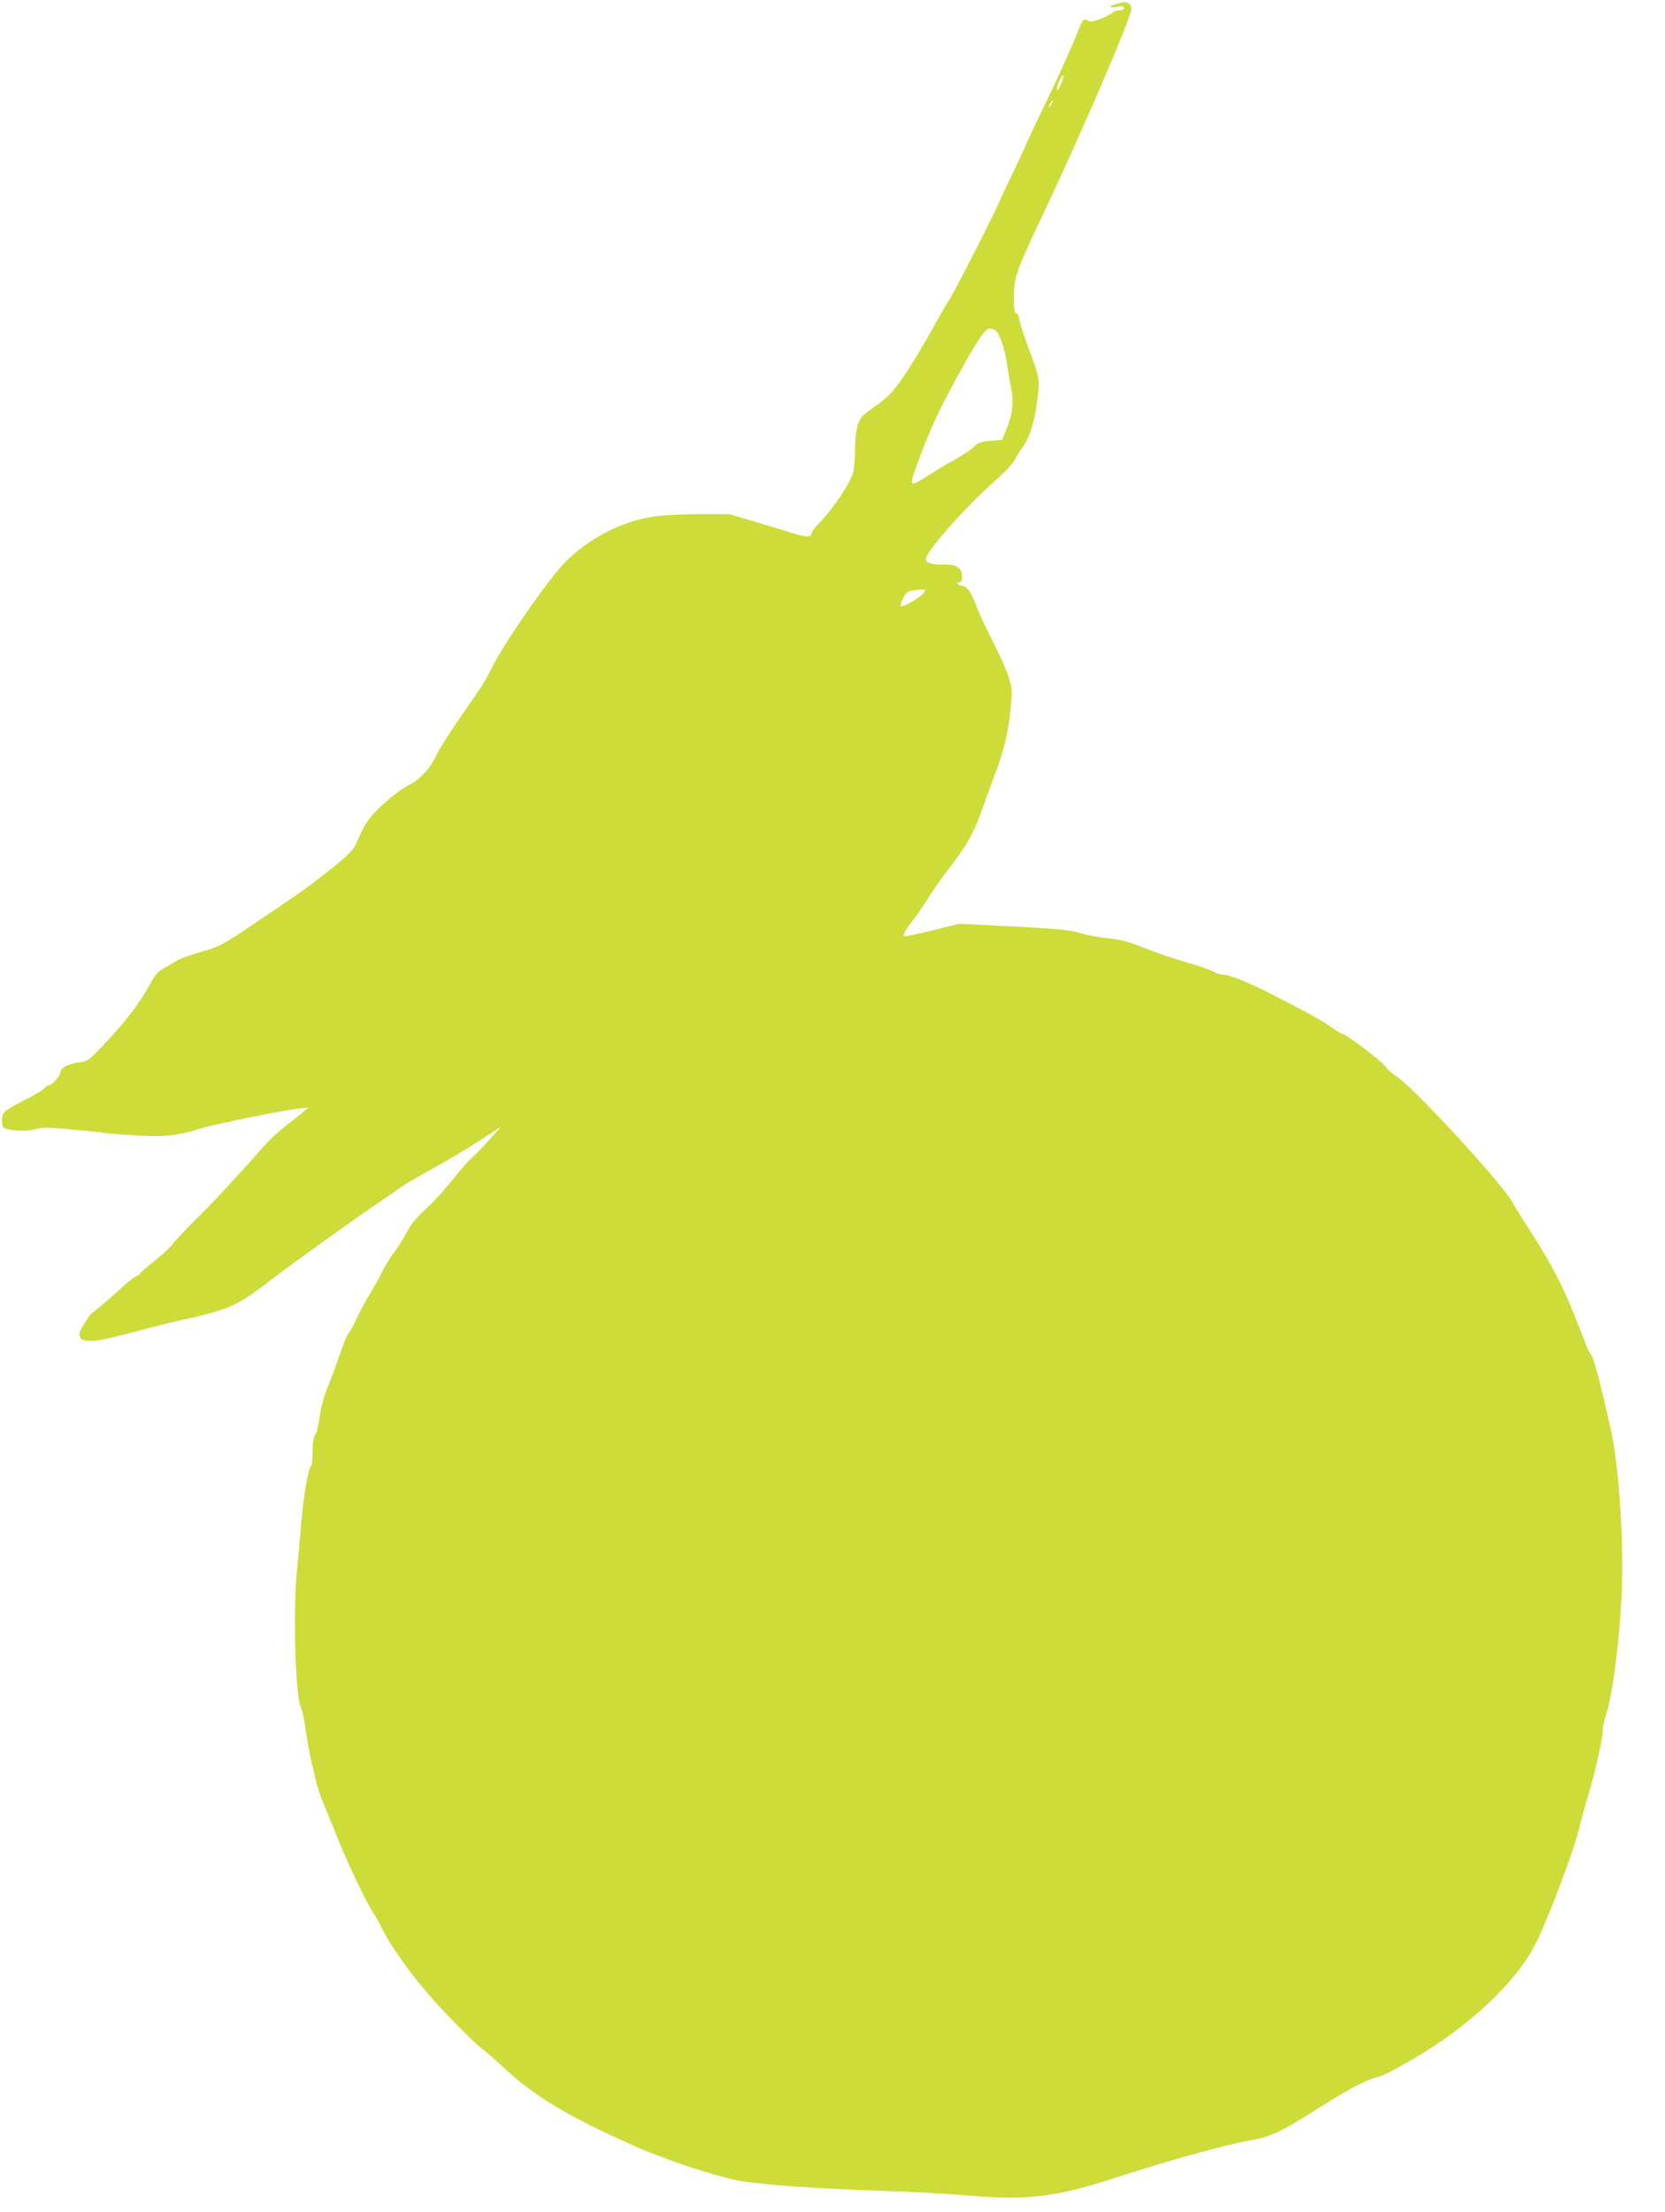 <?xml version="1.0" standalone="no"?>
<!DOCTYPE svg PUBLIC "-//W3C//DTD SVG 20010904//EN"
 "http://www.w3.org/TR/2001/REC-SVG-20010904/DTD/svg10.dtd">
<svg version="1.0" xmlns="http://www.w3.org/2000/svg"
 width="964pt" height="1280pt" viewBox="0 0 964 1280"
 preserveAspectRatio="xMidYMid meet">
<g transform="translate(0,1280) scale(0.1,-0.1)"
fill="#cddc39" stroke="none">
<path d="M6495 12785 c-5 -2 -22 -6 -37 -9 -16 -4 -28 -10 -28 -15 0 -5 16 -5
35 -1 19 4 37 5 40 0 7 -11 -6 -20 -28 -20 -11 0 -28 -6 -36 -14 -9 -8 -40
-24 -69 -35 -42 -17 -58 -19 -74 -10 -24 13 -29 8 -52 -51 -10 -25 -34 -81
-53 -125 -20 -44 -41 -93 -49 -110 -7 -16 -54 -115 -104 -220 -51 -104 -100
-210 -110 -235 -10 -25 -41 -90 -68 -145 -27 -55 -62 -129 -77 -165 -45 -101
-264 -530 -295 -575 -14 -22 -46 -76 -70 -120 -52 -97 -151 -262 -199 -330
-52 -75 -89 -112 -167 -166 -63 -44 -73 -55 -88 -100 -10 -32 -16 -85 -16
-143 0 -50 -5 -109 -11 -131 -17 -64 -116 -210 -197 -293 -23 -23 -42 -48 -42
-56 0 -26 -33 -27 -109 -2 -42 13 -141 43 -221 67 l-145 43 -170 1 c-93 0
-213 -6 -265 -14 -192 -27 -386 -128 -526 -273 -93 -96 -343 -457 -414 -598
-23 -47 -55 -103 -70 -125 -15 -22 -73 -105 -128 -185 -55 -80 -111 -170 -126
-201 -37 -79 -95 -141 -162 -174 -31 -15 -96 -64 -145 -109 -85 -79 -106 -109
-155 -225 -18 -44 -60 -83 -218 -205 -42 -33 -104 -78 -136 -100 -33 -23 -138
-94 -233 -158 -191 -130 -202 -135 -337 -174 -52 -15 -108 -37 -125 -48 -16
-12 -47 -30 -68 -41 -25 -12 -47 -35 -64 -65 -74 -137 -146 -232 -291 -385
-81 -85 -83 -87 -143 -95 -60 -9 -99 -31 -99 -56 0 -18 -49 -74 -65 -74 -7 0
-18 -7 -26 -16 -7 -9 -38 -29 -68 -45 -169 -88 -176 -93 -179 -133 -2 -21 2
-43 7 -50 17 -20 137 -26 188 -11 37 11 70 11 201 -1 86 -8 168 -16 182 -19
14 -3 95 -10 180 -15 179 -12 252 -5 392 39 89 27 468 104 573 116 l50 5 -30
-25 c-16 -15 -64 -53 -106 -85 -41 -32 -99 -87 -129 -122 -29 -34 -72 -83 -96
-108 -23 -25 -75 -81 -114 -125 -40 -44 -120 -127 -179 -185 -59 -58 -119
-122 -134 -143 -16 -20 -64 -65 -108 -99 -43 -34 -79 -65 -79 -69 0 -4 -9 -10
-19 -14 -11 -3 -42 -27 -70 -53 -45 -42 -164 -145 -188 -161 -15 -10 -73 -103
-73 -117 0 -35 13 -44 64 -44 51 0 95 10 342 75 75 20 157 40 182 45 26 4 100
22 165 39 135 37 195 69 347 187 105 81 446 327 615 442 50 34 113 78 140 97
28 20 113 70 190 112 77 42 198 114 269 160 l129 84 -69 -76 c-37 -43 -83 -89
-100 -104 -18 -14 -69 -72 -113 -128 -45 -57 -115 -133 -156 -170 -52 -47 -85
-87 -109 -133 -19 -36 -53 -90 -76 -120 -22 -30 -52 -78 -65 -106 -13 -28 -46
-87 -72 -130 -27 -44 -62 -108 -78 -144 -16 -36 -36 -74 -45 -85 -15 -18 -26
-46 -76 -190 -9 -27 -32 -86 -50 -131 -20 -48 -37 -113 -43 -163 -6 -45 -17
-92 -26 -104 -10 -15 -15 -46 -15 -97 0 -42 -4 -80 -10 -86 -18 -18 -47 -199
-60 -374 -5 -69 -14 -164 -19 -211 -25 -214 -13 -728 19 -804 7 -16 16 -52 21
-80 19 -129 31 -194 43 -245 8 -30 20 -80 26 -110 7 -30 25 -84 40 -120 15
-36 39 -94 53 -130 72 -187 186 -430 238 -510 16 -25 36 -60 45 -79 43 -94
150 -247 268 -385 83 -98 268 -286 311 -318 22 -16 81 -67 130 -113 185 -172
382 -289 775 -462 167 -74 450 -167 582 -192 130 -25 439 -47 848 -61 168 -5
384 -17 480 -26 325 -30 507 -10 809 87 369 119 654 199 841 234 106 19 172
50 347 161 198 126 296 179 361 198 62 18 71 23 210 102 329 188 610 450 722
674 78 155 224 544 256 679 8 36 28 109 44 161 44 144 90 349 90 401 0 16 9
56 19 87 38 113 81 451 91 722 11 309 -18 723 -65 935 -64 280 -96 401 -113
425 -11 14 -23 37 -27 50 -4 14 -37 97 -72 184 -75 187 -140 308 -288 536 -23
36 -54 86 -69 113 -63 112 -561 653 -666 724 -28 19 -56 43 -63 54 -21 34
-238 199 -263 199 -4 0 -27 15 -53 33 -55 40 -157 96 -350 194 -143 73 -244
113 -285 113 -12 0 -39 9 -60 21 -21 11 -86 33 -145 49 -58 16 -164 52 -236
80 -105 42 -147 53 -220 60 -49 4 -121 18 -160 30 -59 18 -121 24 -386 38
l-315 16 -157 -39 c-86 -21 -160 -36 -163 -33 -8 9 13 45 56 98 20 25 58 80
85 124 26 43 82 122 123 175 101 129 143 205 196 358 25 70 55 153 67 183 47
120 80 256 90 376 11 118 10 122 -16 200 -15 43 -56 133 -90 199 -34 66 -75
152 -90 192 -30 83 -58 123 -85 123 -10 0 -22 5 -25 10 -3 6 1 10 9 10 12 0
16 10 16 35 0 48 -36 71 -107 68 -59 -3 -103 10 -103 30 0 44 226 300 404 457
53 46 103 100 112 120 10 19 27 49 40 65 45 60 75 154 89 276 16 131 18 118
-54 315 -28 77 -51 150 -51 162 0 13 -7 25 -15 28 -12 5 -15 25 -15 94 0 110
17 160 147 433 243 512 533 1185 533 1236 0 30 -25 46 -55 36z m-355 -476
c-15 -34 -20 -38 -20 -21 0 25 33 89 38 74 1 -5 -6 -29 -18 -53z m-50 -109
c-6 -11 -13 -20 -16 -20 -2 0 0 9 6 20 6 11 13 20 16 20 2 0 0 -9 -6 -20z
m-330 -1310 c25 -13 56 -100 69 -191 6 -41 17 -105 25 -143 17 -82 8 -158 -29
-245 l-23 -56 -66 -6 c-56 -5 -72 -10 -99 -36 -18 -17 -63 -48 -102 -69 -38
-21 -107 -62 -153 -91 -88 -56 -102 -62 -102 -38 0 31 95 276 155 400 77 157
223 417 258 456 27 31 38 34 67 19z m-412 -1521 c-16 -25 -123 -87 -133 -77
-3 3 3 24 14 46 21 41 29 45 110 50 22 2 22 0 9 -19z"/>
</g>
</svg>
